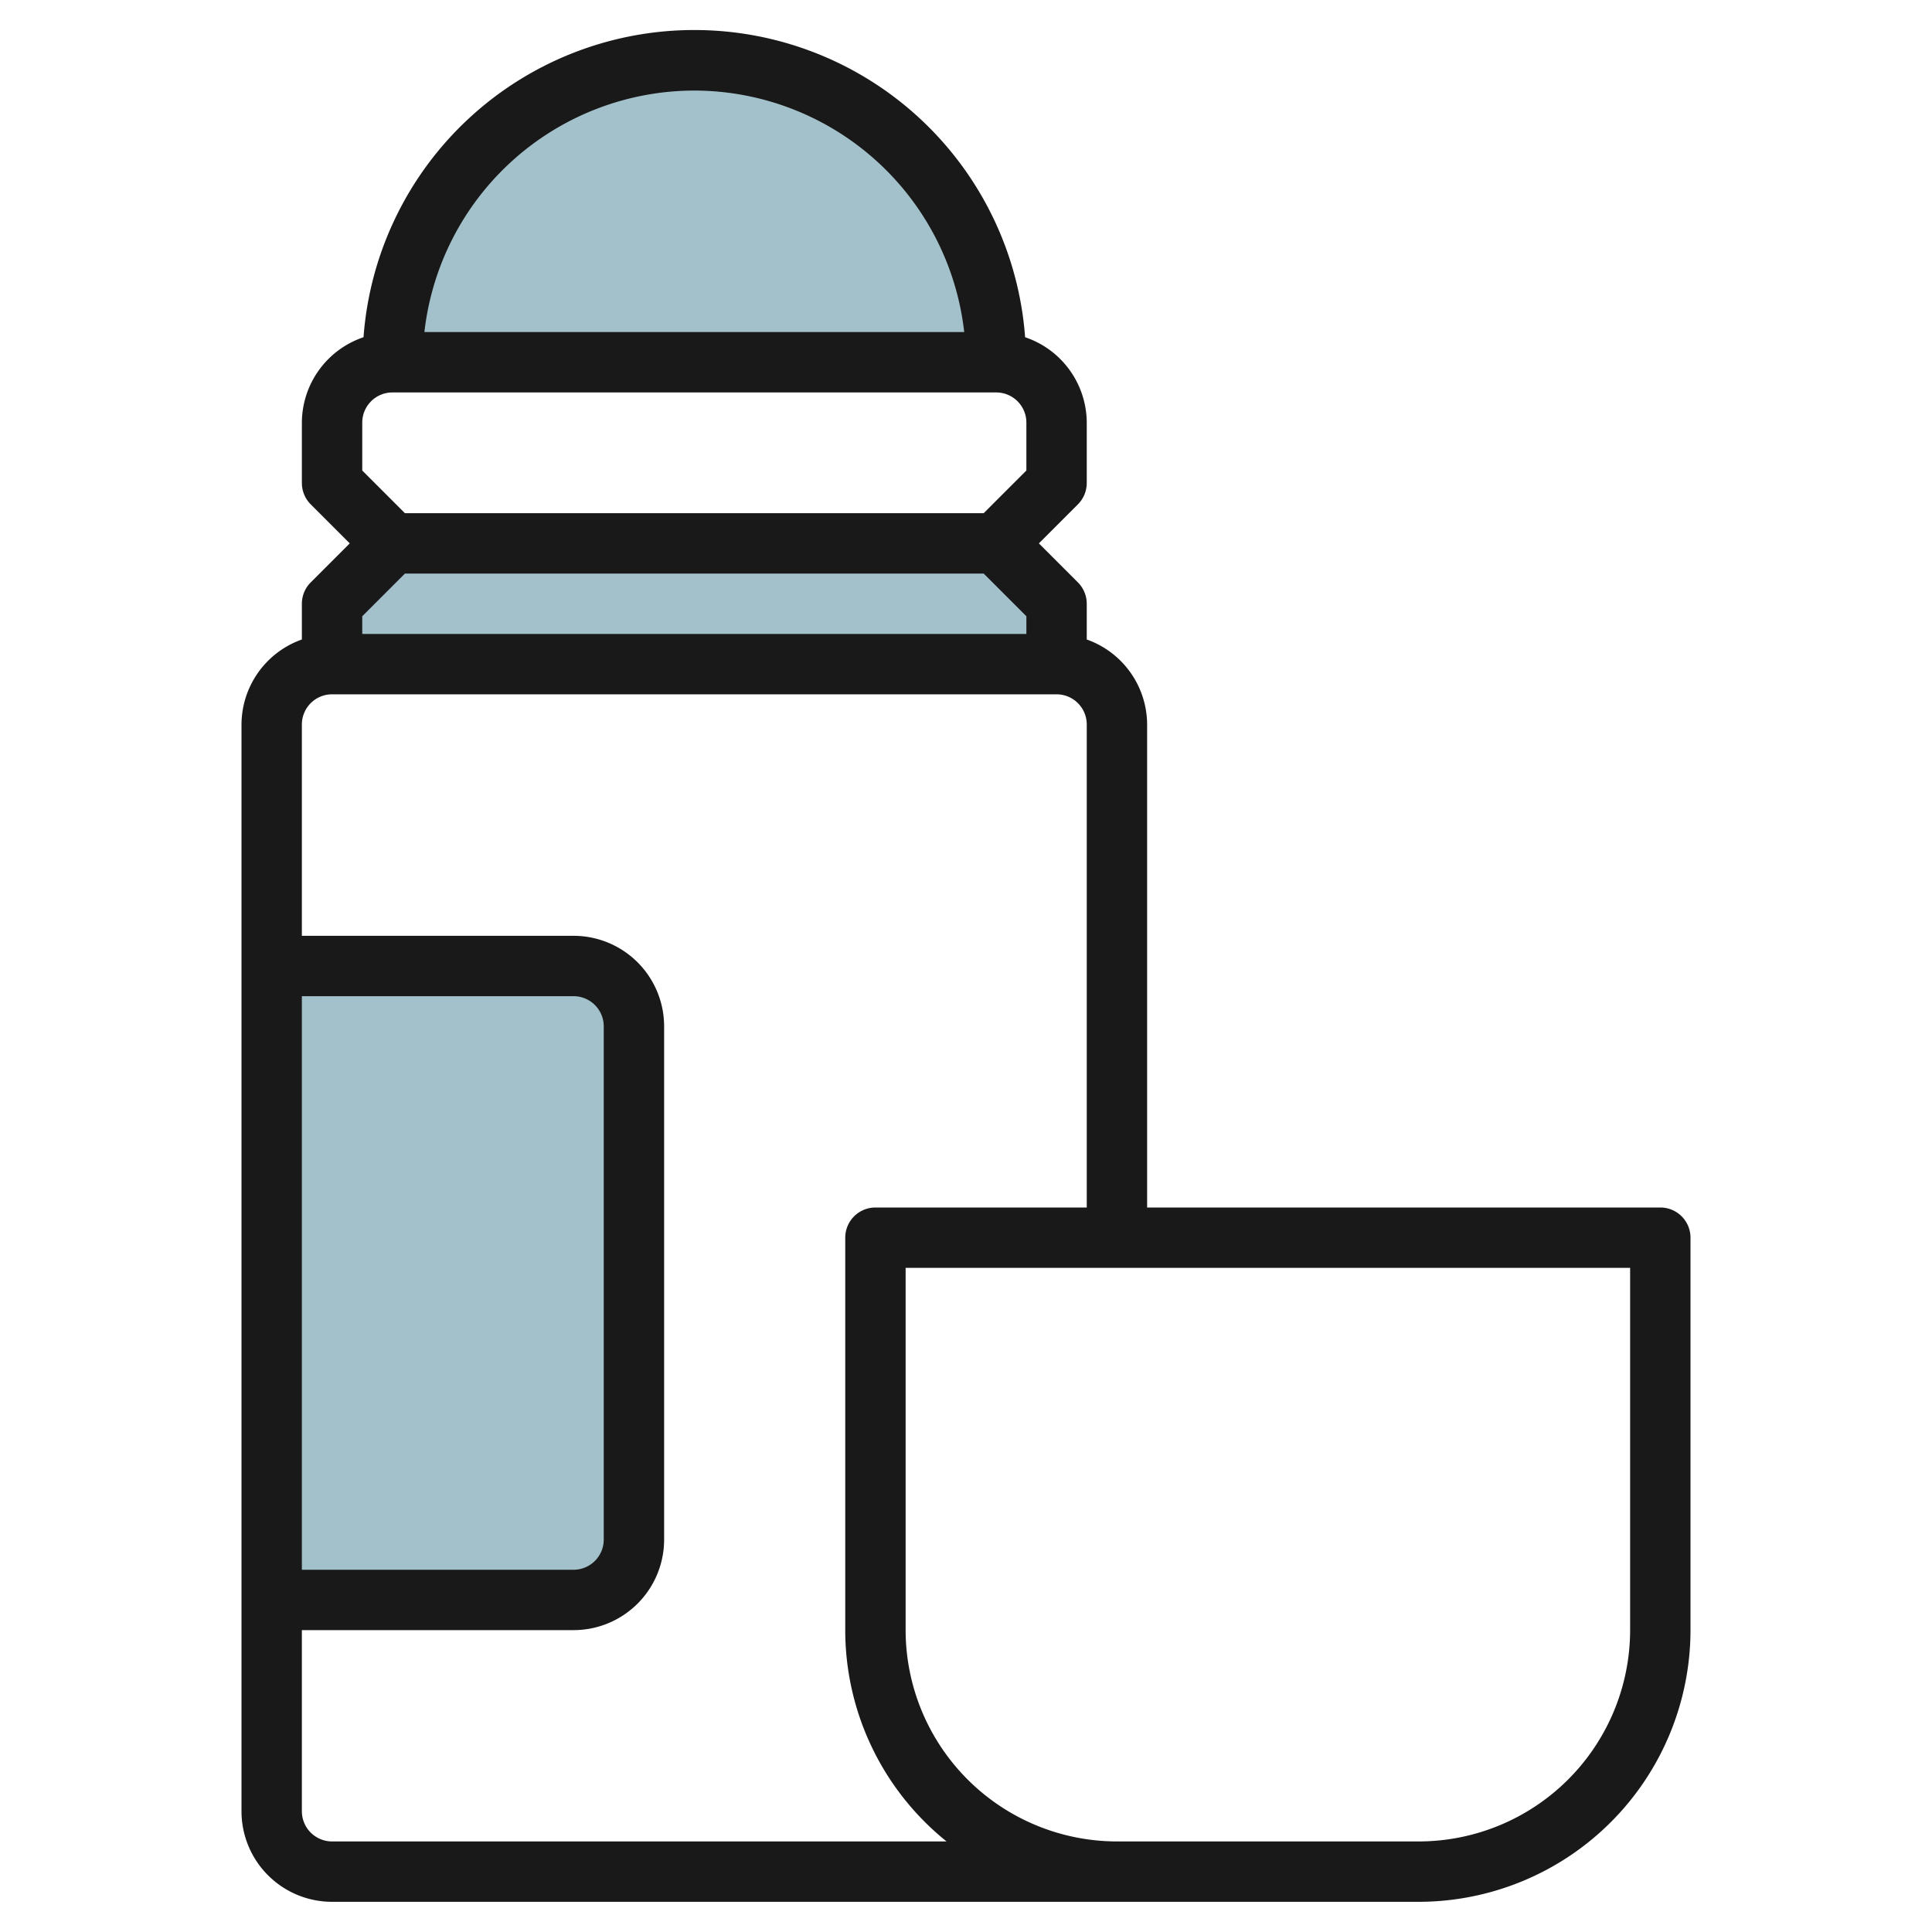 <svg height="512" viewBox="0 0 64 64" width="512" xmlns="http://www.w3.org/2000/svg"><g id="Artboard_01" data-name="Artboard 01"><g fill="#a3c1ca"><path d="m9 32h10a2 2 0 0 1 2 2v17a2 2 0 0 1 -2 2h-10z"/><path d="m13 12a10 10 0 0 1 20 0z"/><path d="m35 22h-24v-2l2-2h20l2 2z"/></g><path d="m55 40h-17v-16a3 3 0 0 0 -2-2.816v-1.184a1 1 0 0 0 -.293-.707l-1.293-1.293 1.293-1.293a1 1 0 0 0 .293-.707v-2a3 3 0 0 0 -2.042-2.829 10.988 10.988 0 0 0 -21.916 0 3 3 0 0 0 -2.042 2.829v2a1 1 0 0 0 .293.707l1.293 1.293-1.293 1.293a1 1 0 0 0 -.293.707v1.184a3 3 0 0 0 -2 2.816v36a3 3 0 0 0 3 3h36a9.011 9.011 0 0 0 9-9v-13a1 1 0 0 0 -1-1zm-32-37a9.011 9.011 0 0 1 8.941 8h-17.882a9.011 9.011 0 0 1 8.941-8zm-11 11a1 1 0 0 1 1-1h20a1 1 0 0 1 1 1v1.586l-1.414 1.414h-19.172l-1.414-1.414zm1.414 5h19.172l1.414 1.414v.586h-22v-.586zm-3.414 14h9a1 1 0 0 1 1 1v17a1 1 0 0 1 -1 1h-9zm1 28a1 1 0 0 1 -1-1v-6h9a3 3 0 0 0 3-3v-17a3 3 0 0 0 -3-3h-9v-7a1 1 0 0 1 1-1h24a1 1 0 0 1 1 1v16h-7a1 1 0 0 0 -1 1v13a8.983 8.983 0 0 0 3.356 7zm43-7a7.008 7.008 0 0 1 -7 7h-10a7.008 7.008 0 0 1 -7-7v-12h24z" fill="#191919"/></g></svg>